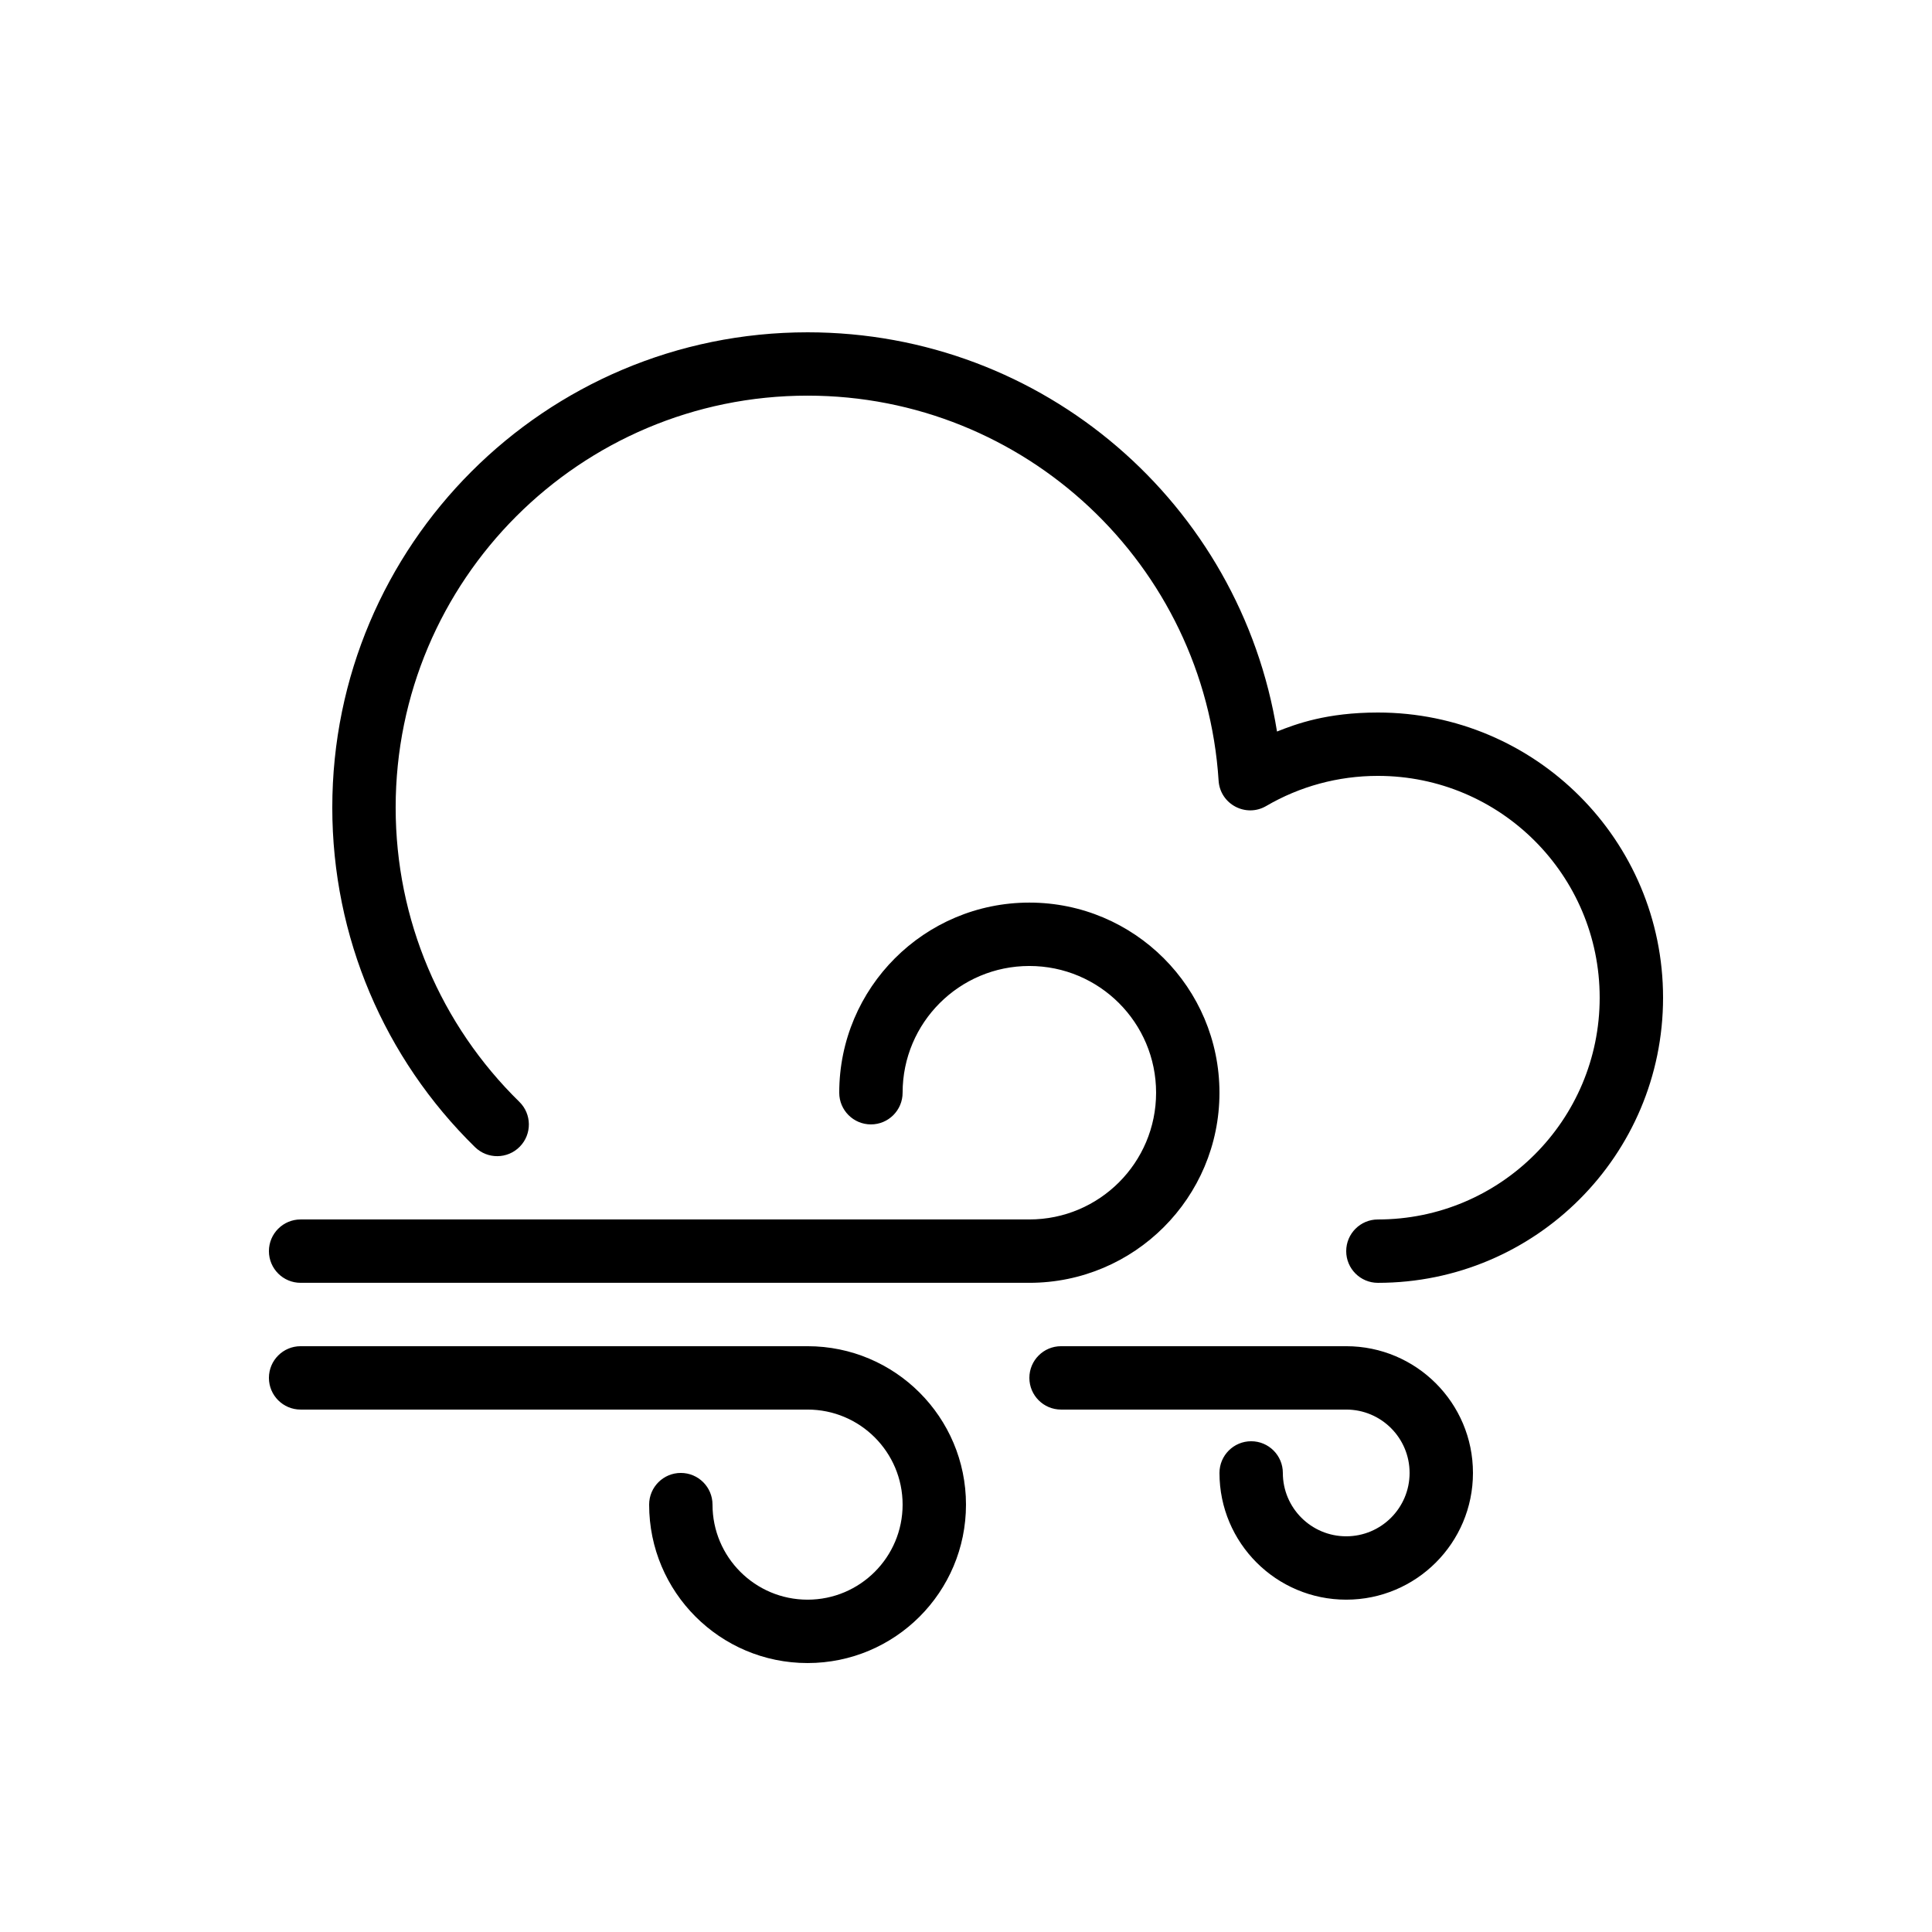 <?xml version="1.0" encoding="UTF-8"?>
<!-- Uploaded to: SVG Repo, www.svgrepo.com, Generator: SVG Repo Mixer Tools -->
<svg fill="#000000" width="800px" height="800px" version="1.1" viewBox="144 144 512 512" xmlns="http://www.w3.org/2000/svg">
 <path d="m416.79 483.96c27.824 0 50.379-22.555 50.379-50.379 0-27.824-22.555-50.383-50.379-50.383s-50.383 22.559-50.383 50.383c0 4.637 3.762 8.398 8.398 8.398 4.637 0 8.395-3.762 8.395-8.398 0-18.551 15.039-33.586 33.59-33.586s33.586 15.035 33.586 33.586c0 18.551-15.035 33.586-33.586 33.586h-193.13c-4.637 0-8.395 3.762-8.395 8.398 0 4.637 3.758 8.395 8.395 8.395zm-58.777 33.59c13.91 0 25.188 11.277 25.188 25.191 0 13.91-11.277 25.188-25.188 25.188-13.914 0-25.191-11.277-25.191-25.188 0-4.641-3.758-8.398-8.398-8.398-4.637 0-8.395 3.758-8.395 8.398 0 23.188 18.797 41.984 41.984 41.984s41.984-18.797 41.984-41.984-18.797-41.984-41.984-41.984h-134.35c-4.637 0-8.395 3.758-8.395 8.395s3.758 8.398 8.395 8.398zm142.75 0c9.273 0 16.793 7.519 16.793 16.793 0 9.273-7.519 16.793-16.793 16.793-9.277 0-16.797-7.519-16.797-16.793 0-4.637-3.758-8.398-8.395-8.398-4.637 0-8.398 3.762-8.398 8.398 0 18.551 15.039 33.586 33.59 33.586 18.547 0 33.586-15.035 33.586-33.586 0-18.551-15.039-33.586-33.586-33.586h-75.574c-4.637 0-8.395 3.758-8.395 8.395s3.758 8.398 8.395 8.398zm-251.91-159.54c0-60.289 48.871-109.16 109.16-109.16 57.633 0 105.25 44.816 108.93 102.04 0.398 6.231 7.223 9.859 12.613 6.711 8.906-5.203 19.039-7.984 29.598-7.984 32.465 0 58.777 26.316 58.777 58.777 0 32.461-26.312 58.777-58.777 58.777-4.637 0-8.395 3.762-8.395 8.398 0 4.637 3.758 8.395 8.395 8.395 41.738 0 75.574-33.832 75.574-75.57 0-41.734-33.836-75.57-75.574-75.57-13.555 0-21.664 3.023-26.734 5.039-9.707-60.289-61.844-105.8-124.41-105.8-69.562 0-125.95 56.391-125.95 125.95 0 34.309 13.797 66.449 37.82 89.984 3.316 3.242 8.629 3.188 11.875-0.125 3.246-3.312 3.191-8.629-0.121-11.875-20.836-20.406-32.781-48.238-32.781-77.984z" fill-rule="evenodd"/>
</svg>